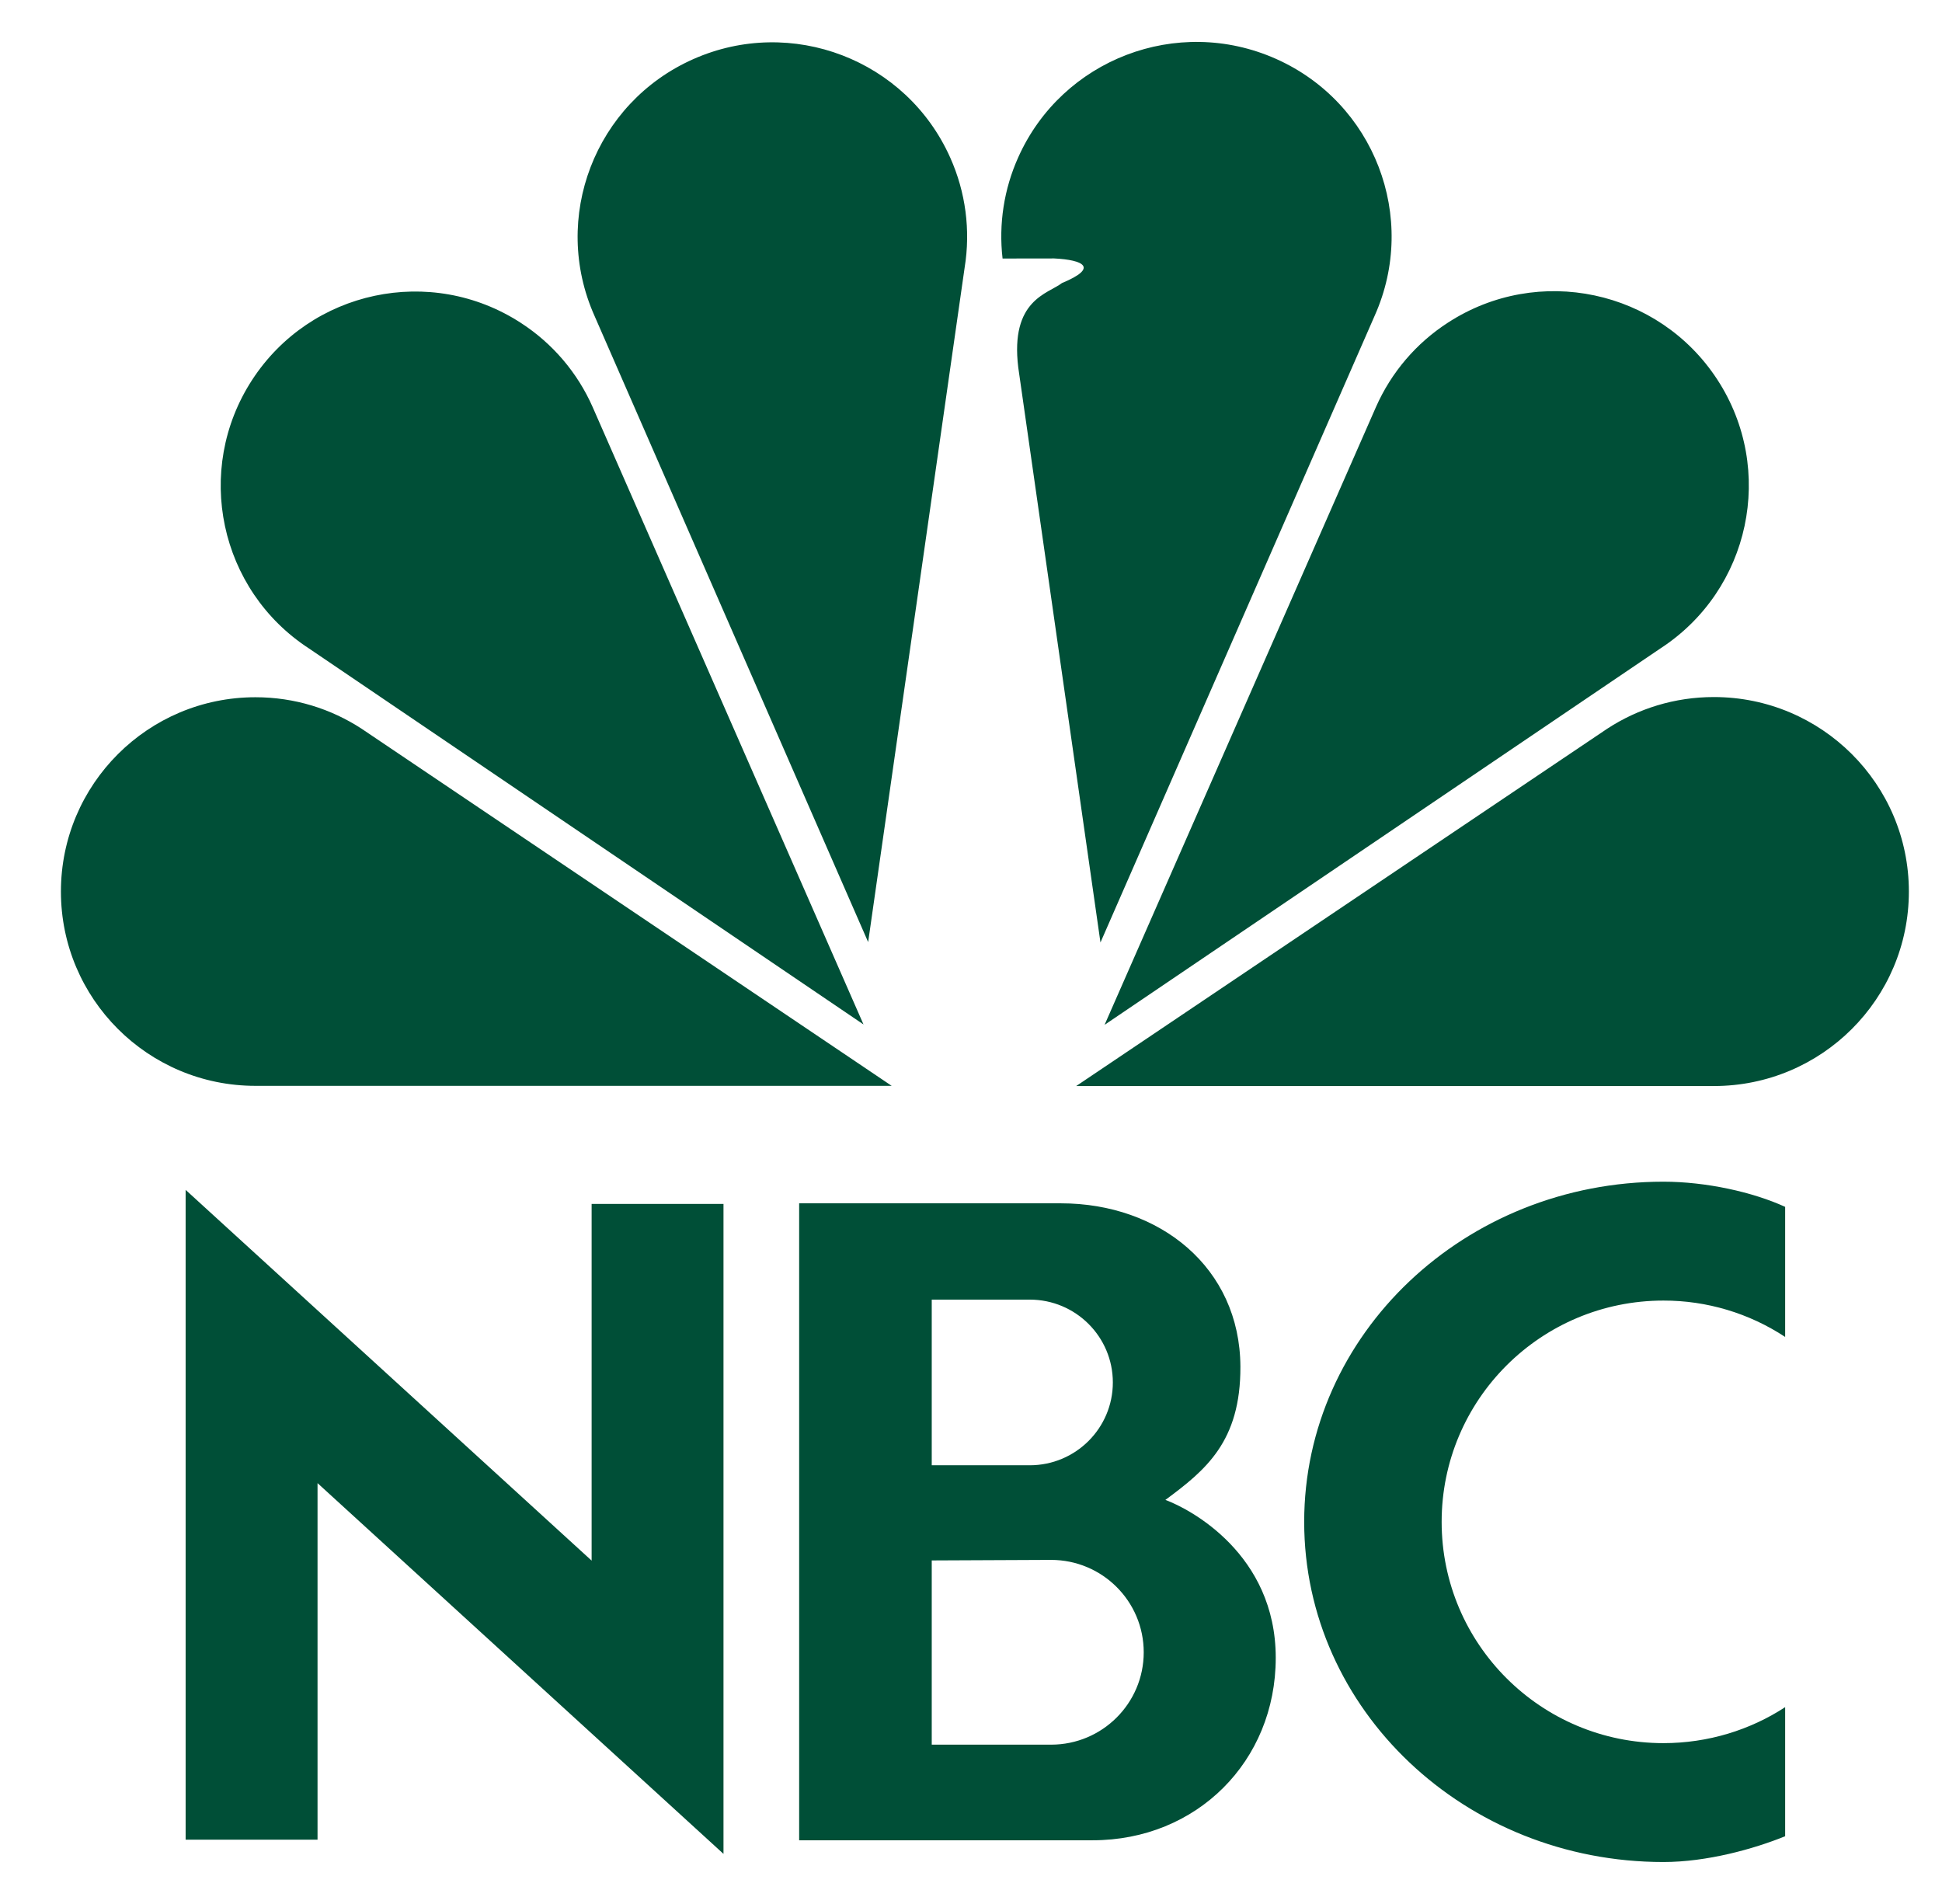 <svg width="51" height="50" viewBox="0 0 51 50" fill="none" xmlns="http://www.w3.org/2000/svg">
<g clip-path="url(#clip0_10936_1034)">
<path fill-rule="evenodd" clip-rule="evenodd" d="M6.708 28.515C3.887 28.515 1.6 26.231 1.6 23.413C1.6 20.595 3.887 18.31 6.708 18.31C7.739 18.31 8.698 18.615 9.501 19.14L23.417 28.515H6.708ZM8.12 17.033C5.757 15.499 5.085 12.341 6.62 9.979C8.155 7.617 11.315 6.945 13.678 8.479C14.51 9.017 15.166 9.786 15.565 10.692L22.677 26.903L8.12 17.033ZM45.009 28.52C47.837 28.52 50.13 26.234 50.13 23.413C50.13 20.592 47.837 18.305 45.009 18.305C43.977 18.305 43.016 18.61 42.211 19.135L28.263 28.52L45.009 28.52ZM43.598 17.033C45.966 15.498 46.64 12.336 45.102 9.972C43.563 7.607 40.396 6.935 38.028 8.471C37.194 9.009 36.537 9.779 36.136 10.686L29.008 26.913L43.598 17.033ZM27.889 7.433C27.524 7.716 26.524 7.869 26.741 9.649L28.9 24.75L36.102 8.289C37.253 5.711 36.09 2.691 33.505 1.544C30.92 0.396 27.891 1.555 26.74 4.133C26.366 4.965 26.224 5.883 26.329 6.789L27.686 6.787C28.455 6.825 28.86 7.03 27.889 7.433ZM15.612 8.293C14.464 5.718 15.624 2.7 18.204 1.554C20.784 0.407 23.806 1.565 24.955 4.141C25.36 5.045 25.492 6.049 25.333 7.027L22.799 24.74L15.612 8.293ZM46.881 48.221C46.053 48.557 44.824 48.898 43.684 48.898C38.474 48.898 34.25 44.899 34.25 39.965C34.25 35.032 38.474 31.032 43.684 31.032C44.805 31.032 46.035 31.305 46.881 31.693V35.109C45.932 34.484 44.82 34.152 43.684 34.154C40.468 34.154 37.86 36.755 37.86 39.965C37.86 43.174 40.468 45.776 43.684 45.776C44.859 45.776 45.966 45.429 46.881 44.831V48.221ZM15.537 31.616H19V48.684L8.339 38.948V48.311H4.875V31.247L15.537 40.983V31.616ZM30.605 39.389C31.663 38.606 32.583 37.858 32.575 35.887C32.563 33.292 30.463 31.6 27.859 31.6H20.987V48.327H28.695C31.425 48.327 33.503 46.256 33.503 43.535C33.503 40.813 31.253 39.626 30.605 39.389ZM24.469 34.129L27.043 34.129C28.248 34.129 29.225 35.103 29.225 36.304C29.225 37.505 28.248 38.479 27.043 38.479H24.469V34.129ZM27.603 45.816H24.469V40.978L27.603 40.964C28.947 40.964 30.036 42.05 30.036 43.39C30.036 44.73 28.947 45.816 27.603 45.816Z" fill="#004F37"/>
</g>
<defs>
<clipPath id="clip0_10936_1034">
<rect width="50" height="50" fill="white" transform="translate(0.865)"/>
</clipPath>
</defs>
</svg>
